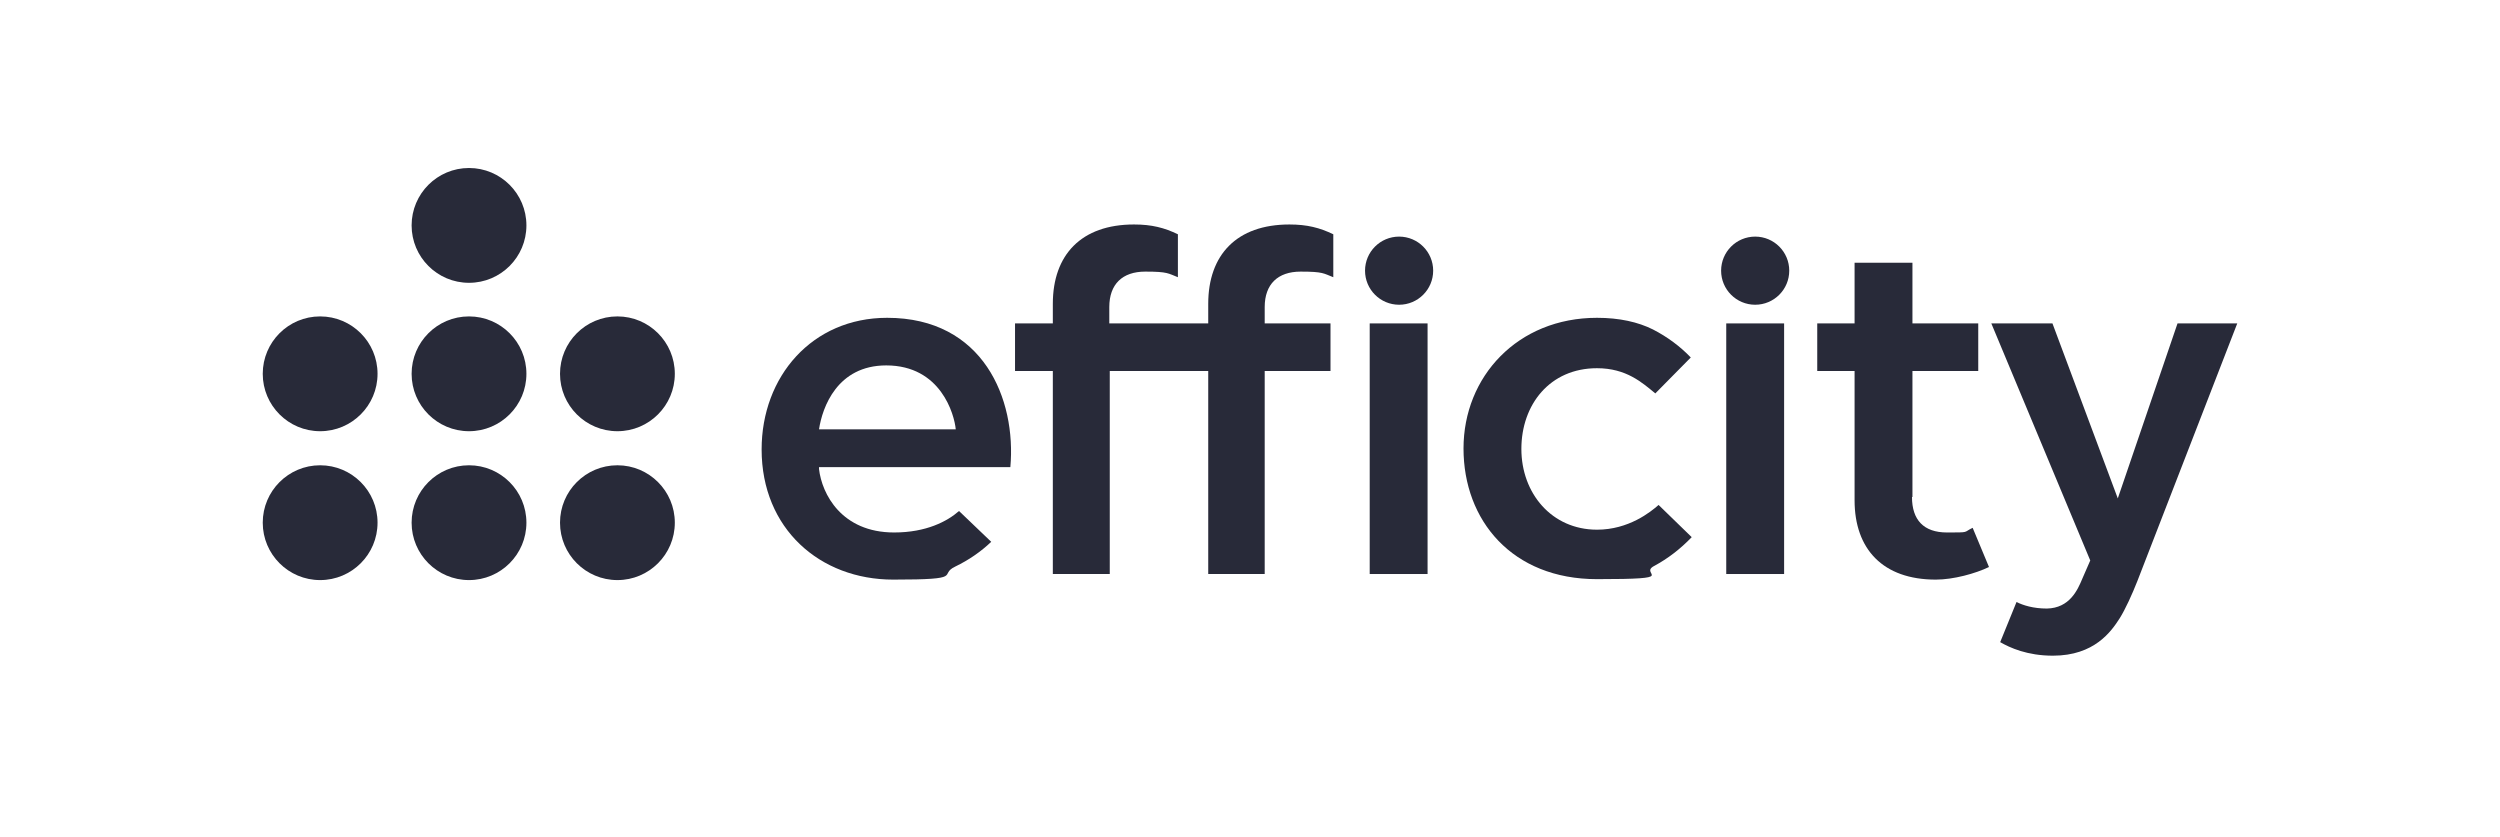 <?xml version="1.0" encoding="UTF-8"?>
<svg xmlns="http://www.w3.org/2000/svg" id="Calque_1" version="1.1" viewBox="0 0 535.7 179.3">
  <defs>
    <style>
      .st0 {
        fill: #282a39;
      }
    </style>
  </defs>
  <path class="st0" d="M407.8,76.3"></path>
  <g>
    <circle class="st0" cx="68.6" cy="80.1" r="12.3"></circle>
    <circle class="st0" cx="68.6" cy="112" r="12.3"></circle>
    <circle class="st0" cx="100.5" cy="48.3" r="12.3"></circle>
    <circle class="st0" cx="100.5" cy="80.1" r="12.3"></circle>
    <circle class="st0" cx="100.5" cy="112" r="12.3"></circle>
    <circle class="st0" cx="132.3" cy="80.1" r="12.3"></circle>
    <circle class="st0" cx="132.3" cy="112" r="12.3"></circle>
  </g>
  <g>
    <path class="st0" d="M163.2,96.3c0,17,12.5,27.9,28.2,27.9s9.5-1,13.3-2.8c2.9-1.4,5.5-3.2,7.7-5.3l-6.9-6.6c-2.5,2.2-7,4.6-13.9,4.6-11.3,0-15.5-8.3-16.1-13.6v-.4h41c1.3-14.6-5.8-32-26.4-32-16.1,0-26.9,12.6-26.9,28.2ZM189.9,78.3c11.7,0,14.6,10.5,14.9,13.7h-29.3c.7-4.7,3.9-13.7,14.4-13.7Z"></path>
    <path class="st0" d="M237.7,69.3v-3.5c0-4.9,2.8-7.6,7.7-7.6s4.9.4,7,1.2v-9.2c-2.9-1.4-5.6-2.1-9.4-2.1-11.3,0-17.4,6.5-17.4,17v4.2h-8.1v10.2h8.1v43.5h12.2v-43.5h21.1v43.5h12.1v-43.5h14.1v-10.2h-14.1v-3.5c0-4.9,2.8-7.6,7.7-7.6s4.9.4,7,1.2v-9.2c-2.9-1.4-5.6-2.1-9.4-2.1-11.3,0-17.4,6.5-17.4,17v4.2h-21.2Z"></path>
    <path class="st0" d="M409.7,106.5c0,4.9,2.5,7.6,7.5,7.6s3.4,0,5.5-1l3.5,8.4c-2.9,1.4-7.6,2.7-11.4,2.7-11.3,0-17.4-6.5-17.4-17v-27.7h-8v-10.2h8v-13h12.4v13h14.1v10.2h-14.1v27h-.1Z"></path>
    <g>
      <rect class="st0" x="293.5" y="69.3" width="12.4" height="53.7"></rect>
      <circle class="st0" cx="299.8" cy="58" r="7.3"></circle>
    </g>
    <g>
      <path class="st0" d="M369.9,69.3h12.4v53.7h-12.4v-53.7Z"></path>
      <circle class="st0" cx="376.1" cy="58" r="7.3"></circle>
    </g>
    <path class="st0" d="M446.2,124c-1,2.4-2.7,6.3-7.6,6.4-2.9,0-5.1-.7-6.5-1.4l-3.5,8.6c2.1,1.2,5.8,2.9,11.3,2.9,8.9,0,12.5-5.2,14.3-8,1.2-1.9,2.7-5.2,3.8-8l21.4-55.2h-12.8l-12.8,37.5-14-37.5h-13.1l21.2,50.8-1.7,3.9Z"></path>
    <path class="st0" d="M342.2,113.5c-9.7,0-16.2-7.8-16.2-17.3s6.1-17.3,16.2-17.3h0c6.3,0,9.7,3.1,12.5,5.4l7.6-7.7c-2.3-2.4-5-4.4-8.1-6-3.2-1.6-7.2-2.5-12-2.5-17,0-28.6,12.6-28.6,28s10.4,28,28.6,28,8.9-1,12.2-2.8c3-1.6,5.7-3.7,8.1-6.2l-7.1-6.9c-1.7,1.5-6.4,5.3-13.2,5.3Z"></path>
  </g>
  <path class="st0" d="M407.8,76.3"></path>
</svg>
